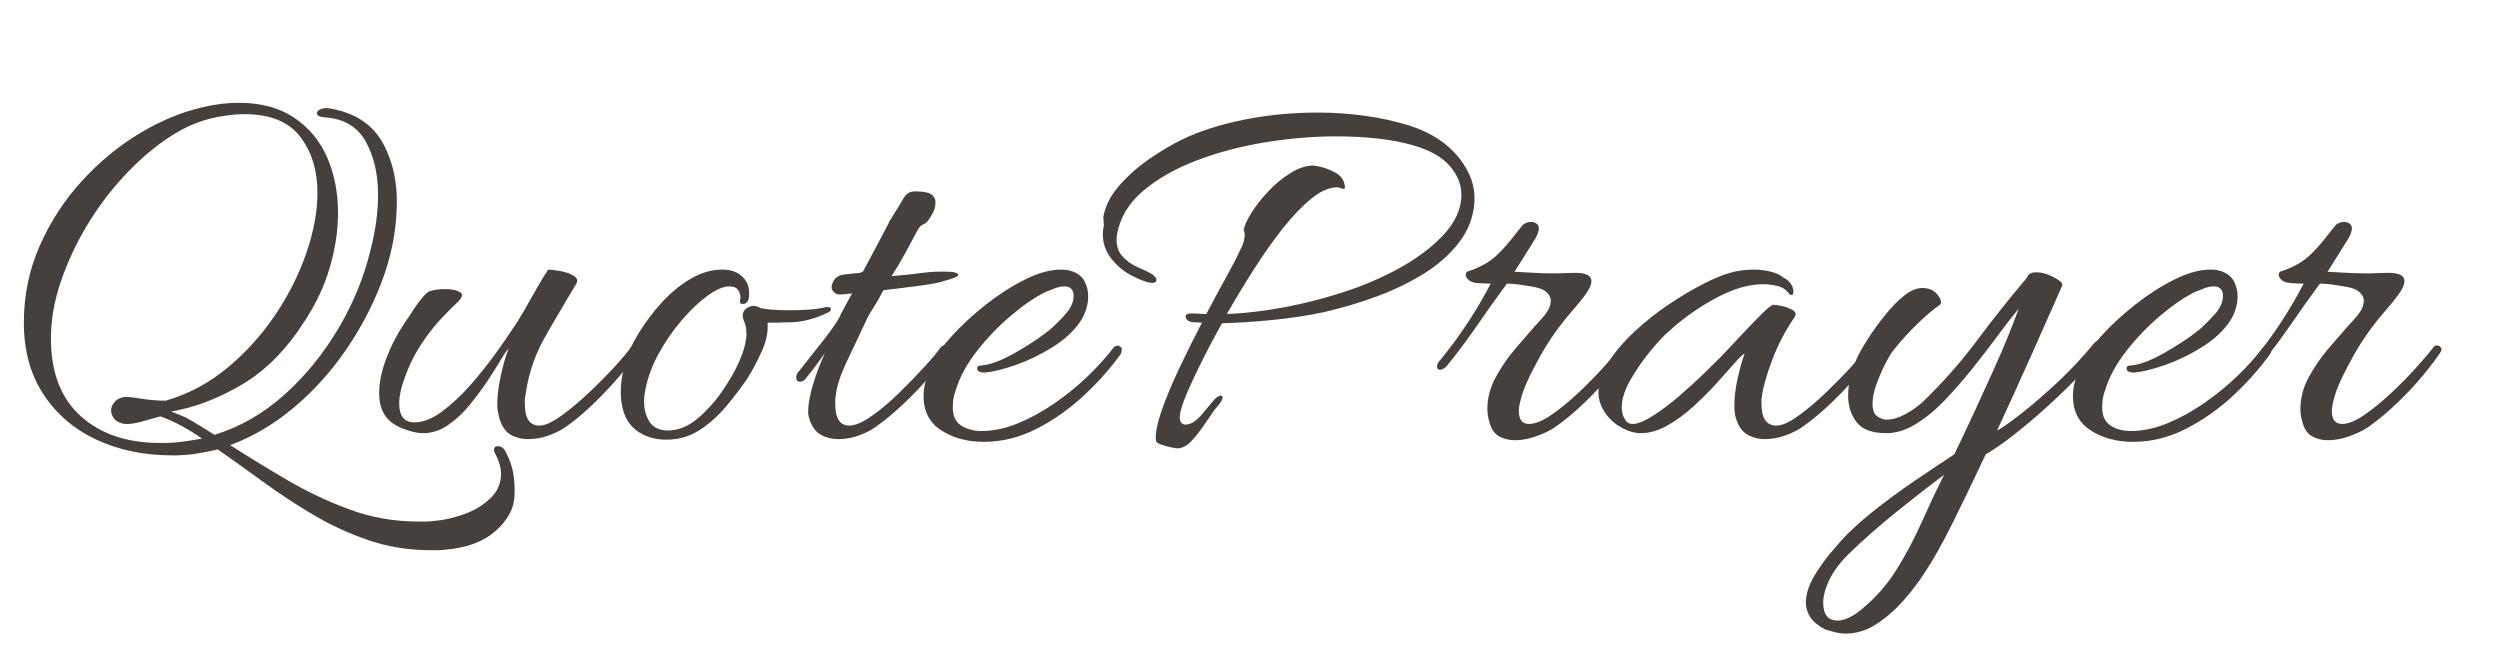 <?xml version="1.0" encoding="UTF-8"?>
<svg xmlns="http://www.w3.org/2000/svg" xmlns:xlink="http://www.w3.org/1999/xlink" version="1.0" id="Layer_1" x="0px" y="0px" viewBox="0 0 1920 503" xml:space="preserve">
<g>
	<g>
		<path fill="#46403C" d="M342.38,422.12c-1.94,0.27-3.89,0.42-5.82,0.42c-1.94,0-3.89,0-5.82,0c-16.92,0-32.86-2.57-47.84-7.7    c-14.98-5.13-29.12-11.65-42.43-19.55c-13.31-7.9-26.07-16.3-38.27-25.17c-12.21-8.88-23.85-17.2-34.94-24.96    c-5.82,1.38-11.51,2.5-17.06,3.33c-5.55,0.83-11.38,1.25-17.47,1.25c-21.91,0-41.46-4.02-58.66-12.06    c-17.2-8.04-30.78-19.69-40.77-34.94c-9.98-15.25-14.98-33.55-14.98-54.91c0-21.07,4.09-40.83,12.27-59.28    c8.18-18.44,18.99-35.01,32.45-49.71c13.45-14.7,28.29-26.9,44.51-36.61c16.22-9.7,32.38-16.36,48.46-19.97    c4.71-1.1,9.36-1.94,13.94-2.5c4.58-0.55,8.94-0.83,13.1-0.83c17.19,0,31.47,3.82,42.85,11.44c11.37,7.63,19.82,17.82,25.38,30.58    c5.54,12.76,8.32,26.9,8.32,42.43c0,13.59-2.08,27.53-6.24,41.81c-4.16,14.29-10.54,27.94-19.14,40.98    c-13.87,21.91-29.95,38.27-48.26,49.09c-18.3,10.82-36.47,17.75-54.5,20.8c1.38,0.56,3.33,1.32,5.82,2.29    c2.5,0.98,4.3,1.74,5.41,2.29c3.6,1.94,7.28,4.1,11.02,6.45c3.74,2.36,7.42,4.65,11.02,6.86c19.69-6.1,37.58-16.36,53.66-30.78    c16.08-14.42,29.88-31.34,41.39-50.75c11.5-19.41,19.76-39.52,24.75-60.32c3.88-14.98,5.82-29.12,5.82-42.43    c0-15.81-3.12-29.39-9.36-40.77c-6.24-11.37-16.57-17.61-30.99-18.72c-4.44-0.27-6.66-1.38-6.66-3.33c0-1.1,0.9-2.08,2.7-2.91    c1.8-0.83,3.81-1.1,6.03-0.83c19.97,3.06,34.04,12.14,42.22,27.25c8.18,15.12,11.58,32.94,10.19,53.46    c-0.83,17.47-4.72,35.29-11.65,53.46c-6.94,18.17-16.16,35.57-27.66,52.21c-11.51,16.64-24.82,31.27-39.94,43.89    c-15.12,12.62-31.27,22.11-48.46,28.5c13.86,8.87,28.5,17.82,43.89,26.83c15.39,9.01,31.41,16.57,48.05,22.67    c16.64,6.1,33.97,9.15,52,9.15c2.22,0,4.37,0,6.45,0s4.09-0.14,6.03-0.42c7.21-0.56,14.77-2.22,22.67-4.99    c7.9-2.78,14.7-6.8,20.38-12.06c5.68-5.27,8.53-11.65,8.53-19.14c0-4.72-1.39-9.71-4.16-14.98c-0.83-1.39-1.25-2.5-1.25-3.33    c0-1.94,0.97-2.91,2.91-2.91c2.77,0,4.85,1.52,6.24,4.58c3.05,5.82,4.99,11.51,5.82,17.06c0.83,5.54,1.1,10.95,0.83,16.22    c-0.28,9.71-5.06,18.72-14.35,27.04C371.56,415.88,358.74,420.73,342.38,422.12z M134.79,339.75c3.6-0.28,7.07-0.7,10.4-1.25    c3.33-0.56,6.66-1.11,9.98-1.66c-11.1-7.76-21.77-13.45-32.03-17.06c-3.05,0.83-7.49,2.08-13.31,3.74    c-5.82,1.66-10.54,2.36-14.14,2.08c-3.61-0.55-6.24-1.87-7.9-3.95s-2.5-4.23-2.5-6.45c0-2.22,0.97-4.43,2.91-6.66    c1.94-2.22,4.71-3.46,8.32-3.74c2.22,0,6.38,0.49,12.48,1.46c6.1,0.98,12.2,1.46,18.3,1.46c17.19-4.99,32.86-13.31,47.01-24.96    c14.14-11.65,26.42-25.17,36.82-40.56s18.44-31.34,24.13-47.84c5.68-16.5,8.53-31.96,8.53-46.38c0-17.19-4.44-31.54-13.31-43.06    c-8.88-11.51-23.16-17.26-42.85-17.26c-3.61,0-7.63,0.28-12.06,0.83c-4.44,0.56-9.02,1.39-13.73,2.5    c-11.38,2.78-22.82,8.11-34.32,16.02c-11.51,7.9-22.61,17.68-33.28,29.33c-10.68,11.65-20.11,24.41-28.29,38.27    c-8.18,13.87-14.7,28.08-19.55,42.64c-4.86,14.56-7.28,28.78-7.28,42.64c0,26.07,7.62,45.97,22.88,59.7    c15.25,13.73,35.5,20.59,60.74,20.59c2.22,0,4.3,0,6.24,0C130.9,340.17,132.85,340.03,134.79,339.75z"></path>
		<path fill="#46403C" d="M405.6,337.26c-4.99,0-9.43-1.11-13.31-3.33c-3.89-2.22-6.8-6.38-8.74-12.48    c-0.28-1.38-0.62-2.98-1.04-4.78c-0.42-1.8-0.62-3.67-0.62-5.62c0-6.66,0.9-14.14,2.7-22.46c1.8-8.32,3.81-15.25,6.03-20.8    c-1.11,0.83-3.05,3.61-5.82,8.32c-2.78,4.72-6.24,10.19-10.4,16.43c-4.16,6.24-8.81,12.48-13.94,18.72    c-5.14,6.24-10.68,11.38-16.64,15.39c-5.97,4.02-12.27,6.03-18.93,6.03c-4.44,0-9.78-1.25-16.02-3.74    c-6.24-2.5-10.75-5.96-13.52-10.4c-2.78-4.43-4.16-9.98-4.16-16.64c0-8.04,1.8-16.85,5.41-26.42c3.6-9.57,8.18-18.51,13.73-26.83    c1.94-2.77,4.16-6.1,6.66-9.98c2.5-3.88,4.99-7.28,7.49-10.19c2.5-2.91,4.3-4.5,5.41-4.78c3.33-1.1,7.21-1.66,11.65-1.66    c4.71,0,8.18,0.56,10.4,1.66c1.94,0.83,2.91,1.81,2.91,2.91c0,1.39-1.11,3.19-3.33,5.41c-3.05,2.78-7.21,6.94-12.48,12.48    c-5.27,5.55-10.47,12.21-15.6,19.97c-5.13,7.77-9.36,16.37-12.69,25.79c-2.78,7.49-4.16,14.01-4.16,19.55    c0,9.71,3.88,14.56,11.65,14.56c6.66,0,13.73-2.77,21.22-8.32c7.49-5.54,14.77-12.34,21.84-20.38    c7.07-8.04,13.45-16.02,19.14-23.92c5.68-7.9,10.05-14.21,13.1-18.93c2.77-3.88,5.89-8.87,9.36-14.98    c3.46-6.1,6.86-12.06,10.19-17.89c3.33-5.82,5.96-10.12,7.9-12.9c1.94,0,4.92,0.35,8.94,1.04c4.02,0.7,7.49,1.87,10.4,3.54    c2.91,1.66,3.67,3.74,2.29,6.24c-1.66,2.78-4.23,7.07-7.7,12.9c-3.47,5.82-6.94,11.72-10.4,17.68    c-3.47,5.97-6.18,10.75-8.11,14.35c-6.66,12.76-10.96,26.49-12.9,41.18c-0.28,1.11-0.42,2.15-0.42,3.12c0,0.98,0,2.02,0,3.12    c0,11.1,3.74,16.64,11.23,16.64c4.16,0,9.7-2.5,16.64-7.49c6.93-4.99,14.07-10.95,21.42-17.89c7.34-6.93,14-13.66,19.97-20.18    c5.96-6.51,10.05-11.44,12.27-14.77c0.55-0.83,1.38-1.25,2.5-1.25c1.1,0,2.01,0.42,2.7,1.25c0.69,0.83,0.62,1.94-0.21,3.33    c-2.5,4.72-6.73,10.61-12.69,17.68c-5.97,7.07-12.55,14.14-19.76,21.22c-7.21,7.07-14.29,13.1-21.22,18.1    c-3.61,2.78-8.18,5.2-13.73,7.28C416.69,336.22,411.15,337.26,405.6,337.26z"></path>
		<path fill="#46403C" d="M511.68,337.67c-7.77,0-14.56-1.81-20.38-5.41c-9.71-5.82-14.56-16.36-14.56-31.62    c0-6.38,1.1-13.73,3.33-22.05c1.94-6.93,5.41-14.49,10.4-22.67c4.99-8.18,10.88-16.02,17.68-23.5    c6.79-7.49,14.21-13.58,22.26-18.3c8.04-4.71,16.08-7.07,24.13-7.07c3.33,0,6.24,0.42,8.74,1.25c3.33,1.11,6.17,3.12,8.53,6.03    c2.35,2.91,3.54,6.59,3.54,11.02c0,4.72-1.18,7.35-3.54,7.9c-2.36,0.56-3.54,0-3.54-1.66c0-0.55,0.06-1.1,0.21-1.66    c0.14-0.55,0.21-0.97,0.21-1.25c0-2.22-0.62-4.23-1.87-6.03c-1.25-1.8-3.54-2.7-6.86-2.7c-4.44,0-9.92,2.36-16.43,7.07    c-6.52,4.72-13.18,11.02-19.97,18.93c-6.8,7.9-12.76,16.57-17.89,26c-5.14,9.43-8.53,18.86-10.19,28.29    c-0.28,1.39-0.49,2.7-0.62,3.95c-0.14,1.25-0.21,2.57-0.21,3.95c0,6.38,1.46,11.72,4.37,16.02c2.91,4.3,7.55,6.45,13.94,6.45    c7.76,0,15.25-2.98,22.46-8.94c7.21-5.96,13.66-13.1,19.34-21.42c5.68-8.32,9.91-15.67,12.69-22.05c2.22-4.99,3.74-9.29,4.58-12.9    c0.83-3.6,1.25-6.66,1.25-9.15c0-2.22-0.21-4.16-0.62-5.82s-0.9-3.05-1.46-4.16c-0.56-1.66-0.83-2.91-0.83-3.74    c0-2.22,0.9-4.02,2.7-5.41c1.8-1.38,3.67-2.08,5.62-2.08c1.66,0,3.46,0.56,5.41,1.66c2.22,0.56,5.26,0.98,9.15,1.25    c3.88,0.28,8.04,0.42,12.48,0.42c4.71,0,9.5-0.14,14.35-0.42c4.85-0.27,9.08-0.83,12.69-1.66c0.55-0.27,1.38-0.42,2.5-0.42    c1.94,0,2.91,0.56,2.91,1.66c0,1.11-0.97,2.08-2.91,2.91c-9.71,4.44-18.38,6.8-26,7.07c-7.63,0.28-14.22,0.42-19.76,0.42    c0.55,6.94-0.98,14.35-4.58,22.26c-3.61,7.9-7.35,14.91-11.23,21.01c-4.72,6.94-10.13,14.01-16.22,21.22    c-6.1,7.21-12.9,13.25-20.38,18.1C529.57,335.24,521.1,337.67,511.68,337.67z"></path>
		<path fill="#46403C" d="M643.96,337.26c-4.99,0-9.5-1.11-13.52-3.33c-4.02-2.22-7.01-6.38-8.94-12.48    c-0.28-0.83-0.49-1.66-0.62-2.5c-0.14-0.83-0.21-1.8-0.21-2.91c0-5.54,1.25-12.48,3.74-20.8c2.5-8.32,5.54-16.36,9.15-24.13    c-1.66,2.22-3.61,4.93-5.82,8.11c-2.22,3.19-5.41,7.28-9.57,12.27c-1.11,1.11-2.36,1.66-3.74,1.66c-1.94,0-2.91-1.1-2.91-3.33    c0-1.66,0.55-3.05,1.66-4.16c7.21-9.15,13.66-17.33,19.34-24.54c5.68-7.21,9.91-13.31,12.69-18.3c0-0.55,0.83-2.29,2.5-5.2    c1.66-2.91,3.88-7,6.66-12.27c-2.22,0.28-4.09,0.49-5.62,0.62c-1.53,0.14-2.85,0.21-3.95,0.21c-1.94,0-3.61-0.83-4.99-2.5    c-1.39-1.66-1.53-3.74-0.42-6.24c1.38-3.88,4.43-6.1,9.15-6.66c4.71-0.55,8.87-0.97,12.48-1.25c0.27-0.55,0.83-0.83,1.66-0.83    c3.33-6.1,6.51-12.06,9.57-17.89c3.05-5.82,5.62-10.67,7.7-14.56c2.08-3.88,3.12-5.96,3.12-6.24c5.54-8.87,9.15-14.77,10.82-17.68    s3.88-4.64,6.66-5.2c3.05-0.27,6.3-0.14,9.78,0.42c3.46,0.56,5.75,1.81,6.86,3.74c0.83,1.11,1.25,2.5,1.25,4.16    c0,2.5-0.56,4.93-1.66,7.28c-1.11,2.36-2.22,4.23-3.33,5.62c-1.11,1.94-2.57,3.26-4.37,3.95c-1.81,0.7-3.4,2.43-4.78,5.2    c-2.78,5.27-5.82,10.96-9.15,17.06c-3.33,6.1-6.8,11.93-10.4,17.47l4.99-0.42c6.66-0.55,12.96-1.25,18.93-2.08    c5.96-0.83,12.82-1.11,20.59-0.83c1.38,0,2.84,0.21,4.37,0.62c1.52,0.42,2.29,1.04,2.29,1.87c0,1.11-3.61,2.64-10.82,4.58    c-2.78,1.11-8.81,2.29-18.1,3.54c-9.29,1.25-18.79,2.43-28.5,3.54c-2.78,5.27-5.27,9.64-7.49,13.1c-2.22,3.47-3.74,6.03-4.58,7.7    c-6.1,12.76-11.58,24.34-16.43,34.74c-4.86,10.4-7.56,18.93-8.11,25.58c-0.28,1.11-0.42,2.15-0.42,3.12c0,0.98,0,2.02,0,3.12    c0,11.1,3.6,16.64,10.82,16.64c4.43,0,10.12-2.42,17.06-7.28c6.93-4.85,14-10.82,21.22-17.89c7.21-7.07,13.79-13.86,19.76-20.38    c5.96-6.51,10.05-11.44,12.27-14.77c0.83-0.83,1.66-1.25,2.49-1.25c1.11,0,2.01,0.42,2.71,1.25c0.69,0.83,0.76,1.94,0.21,3.33    c-2.5,4.72-6.73,10.61-12.69,17.68c-5.97,7.07-12.62,14.14-19.97,21.22c-7.35,7.07-14.5,13.1-21.42,18.1    c-3.61,2.78-8.11,5.2-13.52,7.28C654.98,336.22,649.5,337.26,643.96,337.26z"></path>
		<path fill="#46403C" d="M755.45,339.34c-12.48,0-23.3-2.91-32.45-8.74c-9.15-5.82-13.73-14.7-13.73-26.62    c0-6.38,1.94-14.14,5.82-23.3c2.77-6.38,7.9-13.73,15.39-22.05c7.49-8.32,16.22-16.43,26.21-24.34    c9.98-7.9,20.1-14.42,30.37-19.55c10.26-5.13,19.55-7.7,27.87-7.7c3.05,0,5.82,0.42,8.32,1.25c4.71,1.66,7.97,4.3,9.78,7.9    c1.8,3.61,2.7,7.35,2.7,11.23c0,3.61-0.56,7.07-1.66,10.4c-1.11,3.33-2.5,6.24-4.16,8.74c-4.99,7.49-12.14,14.14-21.42,19.97    c-9.29,5.82-18.72,10.4-28.29,13.73s-17.41,5.27-23.5,5.82h-0.83c-3.61,0-5.41-1.1-5.41-3.33c0-1.38,1.11-2.08,3.33-2.08    c6.66-0.55,15.04-3.67,25.17-9.36c10.12-5.68,19.06-11.58,26.83-17.68c3.33-2.77,7.28-6.66,11.86-11.65    c4.58-4.99,6.86-9.84,6.86-14.56c0-4.99-2.36-7.49-7.07-7.49c-2.5,0-5.06,0.56-7.7,1.66c-2.64,1.11-4.78,1.94-6.45,2.5    c-8.05,3.89-16.92,9.92-26.62,18.1c-9.71,8.18-18.51,17.34-26.42,27.46c-7.9,10.13-13.38,20.32-16.43,30.58    c-0.83,2.22-1.39,4.37-1.66,6.45c-0.28,2.08-0.42,4.1-0.42,6.03c0,6.66,2.14,11.38,6.45,14.14c4.3,2.78,9.5,4.16,15.6,4.16    c9.15,0,18.58-2.01,28.29-6.03c9.7-4.02,19.14-9.22,28.29-15.6c9.15-6.38,17.54-13.24,25.17-20.59    c7.62-7.34,14.07-14.49,19.34-21.42c0.83-1.1,1.8-1.73,2.91-1.87c1.1-0.14,1.8,0.07,2.08,0.62c1.1,0.28,1.66,1.04,1.66,2.29    s-0.28,2.43-0.83,3.54c-7.77,10.82-17.13,21.36-28.08,31.62c-10.96,10.26-23.02,18.79-36.19,25.58    C783.25,335.94,769.59,339.34,755.45,339.34z"></path>
		<path fill="#46403C" d="M903.95,344.33c-0.56,0-2.15-0.28-4.78-0.83c-2.64-0.56-5.13-1.25-7.49-2.08    c-2.36-0.83-3.68-1.81-3.95-2.91c-0.56-5.27,0.83-12.75,4.16-22.46c3.33-9.7,7.83-20.59,13.52-32.66    c5.68-12.06,11.58-23.92,17.68-35.57c-1.11,0-2.29-0.07-3.54-0.21c-1.25-0.14-2.57-0.21-3.95-0.21c-3.33-0.55-4.99-2.08-4.99-4.58    c0-1.38,1.52-2.08,4.58-2.08c2.22,0,4.16,0.07,5.82,0.21c1.66,0.14,3.46,0.21,5.41,0.21c5.54-10.54,10.67-20.03,15.39-28.5    c4.71-8.46,8.04-14.9,9.98-19.34c1.66-3.05,2.77-5.62,3.33-7.7c0.55-2.08,0.83-3.67,0.83-4.78c0-1.66-0.28-3.05-0.83-4.16    c0.55-3.33,2.56-7.76,6.03-13.31c3.46-5.54,7.83-11.09,13.1-16.64c5.26-5.54,10.95-10.19,17.06-13.94    c6.1-3.74,11.78-5.62,17.06-5.62c1.66,0,4.23,0.49,7.7,1.46c3.46,0.98,6.86,2.43,10.19,4.37c3.33,1.94,5.41,4.72,6.24,8.32    c0.27,0.56,0.42,1.39,0.42,2.5c0,0.83-0.42,1.25-1.25,1.25c-0.56,0-1.32-0.21-2.29-0.62c-0.97-0.42-1.74-0.62-2.29-0.62    c-6.1,0-12.69,2.85-19.76,8.53c-7.07,5.69-14.35,13.25-21.84,22.67c-7.49,9.43-14.91,19.9-22.26,31.41    c-7.35,11.51-14.35,23.09-21.01,34.74c13.86-0.55,28.56-2.29,44.1-5.2c15.53-2.91,30.92-6.86,46.18-11.86    c15.25-4.99,29.39-11.09,42.43-18.3c13.03-7.21,23.98-15.39,32.86-24.54c9.71-10.26,14.56-20.8,14.56-31.62    c0-8.04-3.05-15.53-9.15-22.46c-6.1-6.93-15.67-12.2-28.7-15.81c-7.77-2.22-16.57-3.88-26.42-4.99    c-9.85-1.1-20.46-1.66-31.82-1.66c-17.75,0-35.98,1.53-54.7,4.58c-18.72,3.06-36.26,7.7-52.62,13.94    c-16.37,6.24-30.1,14.08-41.18,23.5c-11.09,9.43-17.75,20.66-19.97,33.7c-0.83,6.66,0.42,11.93,3.74,15.81    c3.33,3.89,7.42,6.86,12.27,8.94c4.85,2.08,8.67,3.95,11.44,5.62c1.94,1.66,2.91,3.06,2.91,4.16c0,1.94-1.81,2.64-5.41,2.08    c-3.89-0.83-8.67-2.77-14.35-5.82c-5.69-3.05-10.68-7.28-14.98-12.69c-4.3-5.41-6.45-11.71-6.45-18.93c0-1.1,0.07-2.22,0.21-3.33    c0.14-1.1,0.34-2.22,0.62-3.33c0-0.27-0.07-1.18-0.21-2.7c-0.14-1.52-0.21-2.84-0.21-3.95c1.66-8.59,5.89-16.71,12.69-24.34    c6.79-7.62,14.56-14.42,23.3-20.38c8.74-5.96,16.85-10.74,24.34-14.35c13.03-6.38,28.7-11.44,47.01-15.18    c18.3-3.74,37.44-5.62,57.41-5.62c12.2,0,24.34,0.83,36.4,2.5c12.06,1.66,23.78,4.3,35.15,7.9c15.81,5.27,28.08,13.38,36.82,24.34    c8.74,10.96,12.69,22.4,11.86,34.32c-0.83,11.38-4.78,21.63-11.86,30.78c-7.07,9.15-16.09,17.13-27.04,23.92    c-10.96,6.8-23.02,12.62-36.19,17.47c-13.17,4.86-26.42,8.81-39.73,11.86c-12.76,2.78-26.28,4.86-40.56,6.24    c-14.29,1.39-27.11,2.22-38.48,2.5c-6.66,11.93-12.55,23.16-17.68,33.7c-5.14,10.54-8.94,19-11.44,25.38    c-2.22,6.1-3.33,10.4-3.33,12.9c0,3.89,1.52,5.82,4.58,5.82c3.88,0,8.04-2.63,12.48-7.9c3.05-3.6,5.89-7,8.53-10.19    c2.63-3.19,4.92-4.5,6.86-3.95c0.27,0.28,0.42,0.7,0.42,1.25c0,1.39-0.97,3.26-2.91,5.62c-1.94,2.36-3.05,3.68-3.33,3.95    c-1.94,2.78-4.51,6.52-7.7,11.23c-3.19,4.72-6.52,8.94-9.98,12.69C911.51,342.46,907.83,344.33,903.95,344.33z"></path>
		<path fill="#46403C" d="M1163.53,338.09c-4.72,0-8.88-1.04-12.48-3.12c-3.61-2.08-6.1-6.03-7.49-11.86    c-0.83-3.05-1.25-6.1-1.25-9.15c0-8.32,2.15-16.43,6.45-24.34c4.3-7.9,9.36-15.25,15.18-22.05c5.82-6.79,10.82-12.54,14.98-17.26    c2.22-2.22,4.78-5.13,7.7-8.74c2.91-3.6,4.37-7.21,4.37-10.82c0-2.22-1.11-4.37-3.33-6.45c-2.22-2.08-6.24-3.54-12.06-4.37    c-3.33-0.55-6.45-1.04-9.36-1.46s-5.9-0.62-8.94-0.62c-7.77,10.54-15.33,21.15-22.67,31.82c-7.35,10.68-15.18,21.15-23.5,31.41    c-1.94,1.94-3.61,2.91-4.99,2.91c-1.66,0-2.5-0.83-2.5-2.5s0.83-3.33,2.5-4.99c14.98-18.3,27.87-37.86,38.69-58.66    c-1.39,0-3.47-0.06-6.24-0.21c-2.78-0.14-4.99-0.34-6.66-0.62c-1.94-0.55-3.47-1.38-4.58-2.5c-1.11-1.1-1.66-2.22-1.66-3.33    c0-1.66,0.69-2.63,2.08-2.91c3.6-1.1,7.49-2.77,11.65-4.99c4.16-2.22,8.04-5.13,11.65-8.74c3.88-3.88,7.49-7.97,10.82-12.27    c3.33-4.3,5.96-7.55,7.9-9.78c1.94-1.38,4.02-2.08,6.24-2.08c1.38,0,2.7,0.42,3.95,1.25s1.87,2.08,1.87,3.74    c0,1.94-0.83,4.44-2.5,7.49c-2.5,3.89-5.2,8.18-8.11,12.9c-2.91,4.72-5.62,9.02-8.11,12.9c4.99,0.28,9.98,0.56,14.98,0.83    c4.99,0.28,10.12,0.42,15.39,0.42c2.77,0,5.47-0.06,8.11-0.21c2.63-0.14,5.34-0.21,8.11-0.21c8.32,0,12.48,2.08,12.48,6.24    c0,2.78-1.46,6.17-4.37,10.19c-2.91,4.02-6.45,8.39-10.61,13.1c-9.43,10.82-17.47,22.19-24.13,34.11    c-6.66,11.93-11.09,21.08-13.31,27.46c-2.22,6.66-3.33,11.65-3.33,14.98c0,6.66,2.63,9.98,7.9,9.98c4.71,0,10.46-2.35,17.26-7.07    c6.79-4.71,13.79-10.46,21.01-17.26c7.21-6.79,13.73-13.45,19.55-19.97c5.82-6.51,9.98-11.44,12.48-14.77    c0.55-0.83,1.38-1.25,2.5-1.25c1.11,0,2.08,0.49,2.91,1.46c0.83,0.98,0.83,2.15,0,3.54c-3.05,4.72-7.49,10.61-13.31,17.68    c-5.82,7.07-12.34,14.08-19.55,21.01c-7.21,6.94-14.29,12.9-21.22,17.89c-3.61,2.78-8.53,5.34-14.77,7.7    C1174.97,336.91,1169.08,338.09,1163.53,338.09z"></path>
		<path fill="#46403C" d="M1355.3,337.26c-4.72,0-9.09-1.11-13.1-3.33c-4.02-2.22-7.01-6.38-8.94-12.48    c-0.83-2.5-1.25-5.96-1.25-10.4c0-6.1,0.83-12.9,2.5-20.38c1.66-7.49,3.46-13.86,5.41-19.14c-1.39,0.56-3.95,2.98-7.7,7.28    c-3.74,4.3-8.32,9.43-13.73,15.39c-5.41,5.97-11.38,11.93-17.89,17.89c-6.52,5.97-13.25,10.89-20.18,14.77    c-6.94,3.89-13.73,5.82-20.38,5.82c-4.44,0-9.15-1.31-14.14-3.95c-4.99-2.63-9.02-6.03-12.06-10.19    c-4.16-5.54-6.24-11.23-6.24-17.06c0-7.49,2.56-15.25,7.7-23.3c5.13-8.04,11.78-15.87,19.97-23.5    c8.18-7.62,16.91-14.56,26.21-20.8c9.29-6.24,18.16-11.51,26.62-15.81c8.46-4.3,15.32-7.14,20.59-8.53    c5.54-1.66,11.78-2.5,18.72-2.5c3.88,0,7.9,0.49,12.06,1.46c4.16,0.97,7.62,2.57,10.4,4.78c2.22,1.11,4.02,2.64,5.41,4.58    c1.38,1.94,2.08,4.02,2.08,6.24c0,2.22-0.97,2.91-2.91,2.08c-2.22-3.33-5.2-5.47-8.94-6.45c-3.74-0.97-7.56-1.46-11.44-1.46    c-11.1,0-23.3,3.61-36.61,10.82c-13.31,7.21-25.24,15.67-35.78,25.38c-3.33,2.78-7.84,7.56-13.52,14.35    c-5.69,6.8-10.89,14.22-15.6,22.26c-4.72,8.05-7.07,15.39-7.07,22.05c0,3.61,0.97,6.8,2.91,9.57c1.11,1.94,2.91,2.91,5.41,2.91    c3.88,0,9.08-2.08,15.6-6.24c6.51-4.16,13.24-9.22,20.18-15.18c6.93-5.96,13.24-11.71,18.93-17.26    c5.68-5.54,9.78-9.57,12.27-12.06c1.38-1.38,4.09-4.22,8.11-8.53c4.02-4.3,8.38-8.94,13.1-13.94c4.71-4.99,8.94-9.29,12.69-12.9    c3.74-3.6,6.17-5.41,7.28-5.41c1.38,0,3.67,0.35,6.86,1.04c3.19,0.7,5.89,1.74,8.11,3.12c2.22,1.39,2.63,3.19,1.25,5.41    c-7.21,10.54-12.97,21.57-17.26,33.07c-4.3,11.51-6.86,20.59-7.7,27.25c-0.28,1.11-0.42,2.15-0.42,3.12c0,0.98,0,2.02,0,3.12    c0,11.1,3.88,16.64,11.65,16.64c4.16,0,9.7-2.5,16.64-7.49c6.93-4.99,14-10.95,21.22-17.89c7.21-6.93,13.79-13.66,19.76-20.18    c5.96-6.51,10.05-11.44,12.27-14.77c0.83-0.83,1.66-1.25,2.5-1.25c1.1,0,2.08,0.49,2.91,1.46c0.83,0.98,0.83,2.15,0,3.54    c-3.06,4.99-7.49,10.96-13.31,17.89c-5.82,6.94-12.34,13.87-19.55,20.8c-7.21,6.94-14.29,12.9-21.22,17.89    c-3.61,2.78-8.18,5.2-13.73,7.28C1366.39,336.22,1360.85,337.26,1355.3,337.26z"></path>
		<path fill="#46403C" d="M1410.21,485.77c-3.33-0.83-6.24-1.66-8.74-2.5c-5.26-2.78-9.01-5.9-11.23-9.36    c-2.22-3.47-3.33-7.14-3.33-11.02c0-6.38,2.15-13.25,6.45-20.59c4.3-7.35,9.92-14.91,16.85-22.67    c6.93-8.32,15.74-16.78,26.42-25.38c10.67-8.6,21.84-16.85,33.49-24.75c11.65-7.9,21.9-14.77,30.78-20.59    c4.71-9.71,9.63-20.1,14.77-31.2c5.13-11.09,10.05-21.84,14.77-32.24c4.71-10.4,8.8-19.9,12.27-28.5    c3.46-8.59,6.03-15.25,7.7-19.97c-4.44,5.27-9.57,11.86-15.39,19.76c-5.82,7.9-12.21,16.22-19.14,24.96    c-6.94,8.74-14.08,16.99-21.42,24.75c-7.35,7.77-14.91,14.08-22.67,18.93c-7.77,4.86-15.39,7.28-22.88,7.28    c-11.1,0-18.79-2.84-23.09-8.53c-4.3-5.68-6.45-12.41-6.45-20.18c0-5.54,0.76-11.09,2.29-16.64c1.52-5.54,3.54-10.67,6.03-15.39    c1.66-3.33,4.3-7.76,7.9-13.31c3.6-5.54,7.76-11.23,12.48-17.06c4.71-5.82,9.5-10.67,14.35-14.56c4.85-3.88,9.5-5.82,13.94-5.82    c5.27,0,9.29,1.87,12.06,5.62c2.77,3.74,3.05,6.31,0.83,7.7c-4.44,3.05-9.92,7.7-16.43,13.94c-6.52,6.24-12.97,13.38-19.34,21.42    c-1.66,2.22-3.68,5.69-6.03,10.4c-2.36,4.72-4.51,9.78-6.45,15.18c-1.94,5.41-2.91,10.33-2.91,14.77c0,1.94,0.27,3.82,0.83,5.62    c0.55,1.81,1.52,3.12,2.91,3.95c2.22,1.66,4.71,2.5,7.49,2.5c3.88,0,8.25-1.25,13.1-3.74c4.85-2.5,9.5-5.68,13.94-9.57    c15.53-14.98,29.39-30.64,41.6-47.01c12.2-16.36,25.1-32.58,38.69-48.67c0.83-2.77,3.19-4.16,7.07-4.16    c4.43,0,9.08,1.32,13.94,3.95c4.85,2.64,6.86,4.78,6.03,6.45c-2.5,5.55-5.76,12.9-9.78,22.05c-4.02,9.15-8.39,19-13.1,29.54    c-4.72,10.54-9.43,21.01-14.14,31.41c-4.72,10.4-9.02,19.76-12.9,28.08c3.33-1.66,9.29-5.82,17.89-12.48    c8.59-6.66,18.02-14.77,28.29-24.34c10.26-9.57,19.55-19.48,27.87-29.74c1.66-1.66,2.91-2.5,3.74-2.5c1.66,0,2.5,1.11,2.5,3.33    c0,1.94-0.83,4.16-2.5,6.66c-4.16,5.55-9.92,12.06-17.26,19.55c-7.35,7.49-15.26,15.05-23.71,22.67    c-8.46,7.63-16.71,14.56-24.75,20.8c-8.05,6.24-14.98,11.02-20.8,14.35c-8.6,18.3-16.92,35.57-24.96,51.79    c-8.05,16.22-15.39,29.33-22.05,39.31c-4.44,6.93-9.85,14-16.22,21.22c-6.38,7.21-13.31,13.24-20.8,18.1    c-7.49,4.85-15.39,7.28-23.71,7.28c-1.11,0-2.22-0.07-3.33-0.21C1412.84,486.25,1411.6,486.04,1410.21,485.77z M1411.46,476.62    c2.22,0,4.92-0.7,8.11-2.08c3.18-1.39,6.58-3.61,10.19-6.66c10.54-8.6,19.41-18.66,26.62-30.16c7.21-11.51,13.66-23.65,19.34-36.4    c5.68-12.76,11.44-24.96,17.26-36.61c-10.82,8.04-23.02,17.54-36.61,28.5c-13.59,10.95-25.93,21.84-37.02,32.66    c-6.66,6.66-11.5,13.24-14.56,19.76c-3.05,6.51-4.58,12.27-4.58,17.26C1400.23,472.04,1403.97,476.62,1411.46,476.62z"></path>
		<path fill="#46403C" d="M1638.18,339.34c-12.48,0-23.3-2.91-32.45-8.74c-9.15-5.82-13.73-14.7-13.73-26.62    c0-6.38,1.94-14.14,5.82-23.3c2.77-6.38,7.9-13.73,15.39-22.05c7.49-8.32,16.22-16.43,26.21-24.34    c9.98-7.9,20.1-14.42,30.37-19.55c10.26-5.13,19.55-7.7,27.87-7.7c3.05,0,5.82,0.42,8.32,1.25c4.71,1.66,7.97,4.3,9.78,7.9    c1.8,3.61,2.7,7.35,2.7,11.23c0,3.61-0.56,7.07-1.66,10.4c-1.11,3.33-2.5,6.24-4.16,8.74c-4.99,7.49-12.14,14.14-21.42,19.97    c-9.29,5.82-18.72,10.4-28.29,13.73s-17.41,5.27-23.5,5.82h-0.83c-3.61,0-5.41-1.1-5.41-3.33c0-1.38,1.11-2.08,3.33-2.08    c6.66-0.55,15.04-3.67,25.17-9.36c10.12-5.68,19.06-11.58,26.83-17.68c3.33-2.77,7.28-6.66,11.86-11.65    c4.58-4.99,6.86-9.84,6.86-14.56c0-4.99-2.36-7.49-7.07-7.49c-2.5,0-5.06,0.56-7.7,1.66c-2.64,1.11-4.78,1.94-6.45,2.5    c-8.05,3.89-16.92,9.92-26.62,18.1c-9.71,8.18-18.51,17.34-26.42,27.46c-7.9,10.13-13.38,20.32-16.43,30.58    c-0.83,2.22-1.39,4.37-1.66,6.45c-0.28,2.08-0.42,4.1-0.42,6.03c0,6.66,2.14,11.38,6.45,14.14c4.3,2.78,9.5,4.16,15.6,4.16    c9.15,0,18.58-2.01,28.29-6.03c9.7-4.02,19.14-9.22,28.29-15.6c9.15-6.38,17.54-13.24,25.17-20.59    c7.62-7.34,14.07-14.49,19.34-21.42c0.83-1.1,1.8-1.73,2.91-1.87c1.1-0.14,1.8,0.07,2.08,0.62c1.1,0.28,1.66,1.04,1.66,2.29    s-0.28,2.43-0.83,3.54c-7.77,10.82-17.13,21.36-28.08,31.62c-10.96,10.26-23.02,18.79-36.19,25.58    C1665.98,335.94,1652.32,339.34,1638.18,339.34z"></path>
		<path fill="#46403C" d="M1787.93,338.09c-4.72,0-8.88-1.04-12.48-3.12c-3.61-2.08-6.1-6.03-7.49-11.86    c-0.83-3.05-1.25-6.1-1.25-9.15c0-8.32,2.15-16.43,6.45-24.34c4.3-7.9,9.36-15.25,15.18-22.05c5.82-6.79,10.82-12.54,14.98-17.26    c2.22-2.22,4.78-5.13,7.7-8.74c2.91-3.6,4.37-7.21,4.37-10.82c0-2.22-1.11-4.37-3.33-6.45c-2.22-2.08-6.24-3.54-12.06-4.37    c-3.33-0.55-6.45-1.04-9.36-1.46s-5.9-0.62-8.94-0.62c-7.77,10.54-15.33,21.15-22.67,31.82c-7.35,10.68-15.18,21.15-23.5,31.41    c-1.94,1.94-3.61,2.91-4.99,2.91c-1.66,0-2.5-0.83-2.5-2.5s0.83-3.33,2.5-4.99c14.98-18.3,27.87-37.86,38.69-58.66    c-1.39,0-3.47-0.06-6.24-0.21c-2.78-0.14-4.99-0.34-6.66-0.62c-1.94-0.55-3.47-1.38-4.58-2.5c-1.11-1.1-1.66-2.22-1.66-3.33    c0-1.66,0.69-2.63,2.08-2.91c3.6-1.1,7.49-2.77,11.65-4.99c4.16-2.22,8.04-5.13,11.65-8.74c3.88-3.88,7.49-7.97,10.82-12.27    c3.33-4.3,5.96-7.55,7.9-9.78c1.94-1.38,4.02-2.08,6.24-2.08c1.38,0,2.7,0.42,3.95,1.25s1.87,2.08,1.87,3.74    c0,1.94-0.83,4.44-2.5,7.49c-2.5,3.89-5.2,8.18-8.11,12.9c-2.91,4.72-5.62,9.02-8.11,12.9c4.99,0.28,9.98,0.56,14.98,0.83    c4.99,0.28,10.12,0.42,15.39,0.42c2.77,0,5.47-0.06,8.11-0.21c2.63-0.14,5.34-0.21,8.11-0.21c8.32,0,12.48,2.08,12.48,6.24    c0,2.78-1.46,6.17-4.37,10.19c-2.91,4.02-6.45,8.39-10.61,13.1c-9.43,10.82-17.47,22.19-24.13,34.11    c-6.66,11.93-11.09,21.08-13.31,27.46c-2.22,6.66-3.33,11.65-3.33,14.98c0,6.66,2.63,9.98,7.9,9.98c4.71,0,10.46-2.35,17.26-7.07    c6.79-4.71,13.79-10.46,21.01-17.26c7.21-6.79,13.73-13.45,19.55-19.97c5.82-6.51,9.98-11.44,12.48-14.77    c0.55-0.83,1.38-1.25,2.5-1.25c1.11,0,2.08,0.49,2.91,1.46c0.83,0.98,0.83,2.15,0,3.54c-3.05,4.72-7.49,10.61-13.31,17.68    c-5.82,7.07-12.34,14.08-19.55,21.01c-7.21,6.94-14.29,12.9-21.22,17.89c-3.61,2.78-8.53,5.34-14.77,7.7    C1799.37,336.91,1793.48,338.09,1787.93,338.09z"></path>
	</g>
</g>
</svg>
